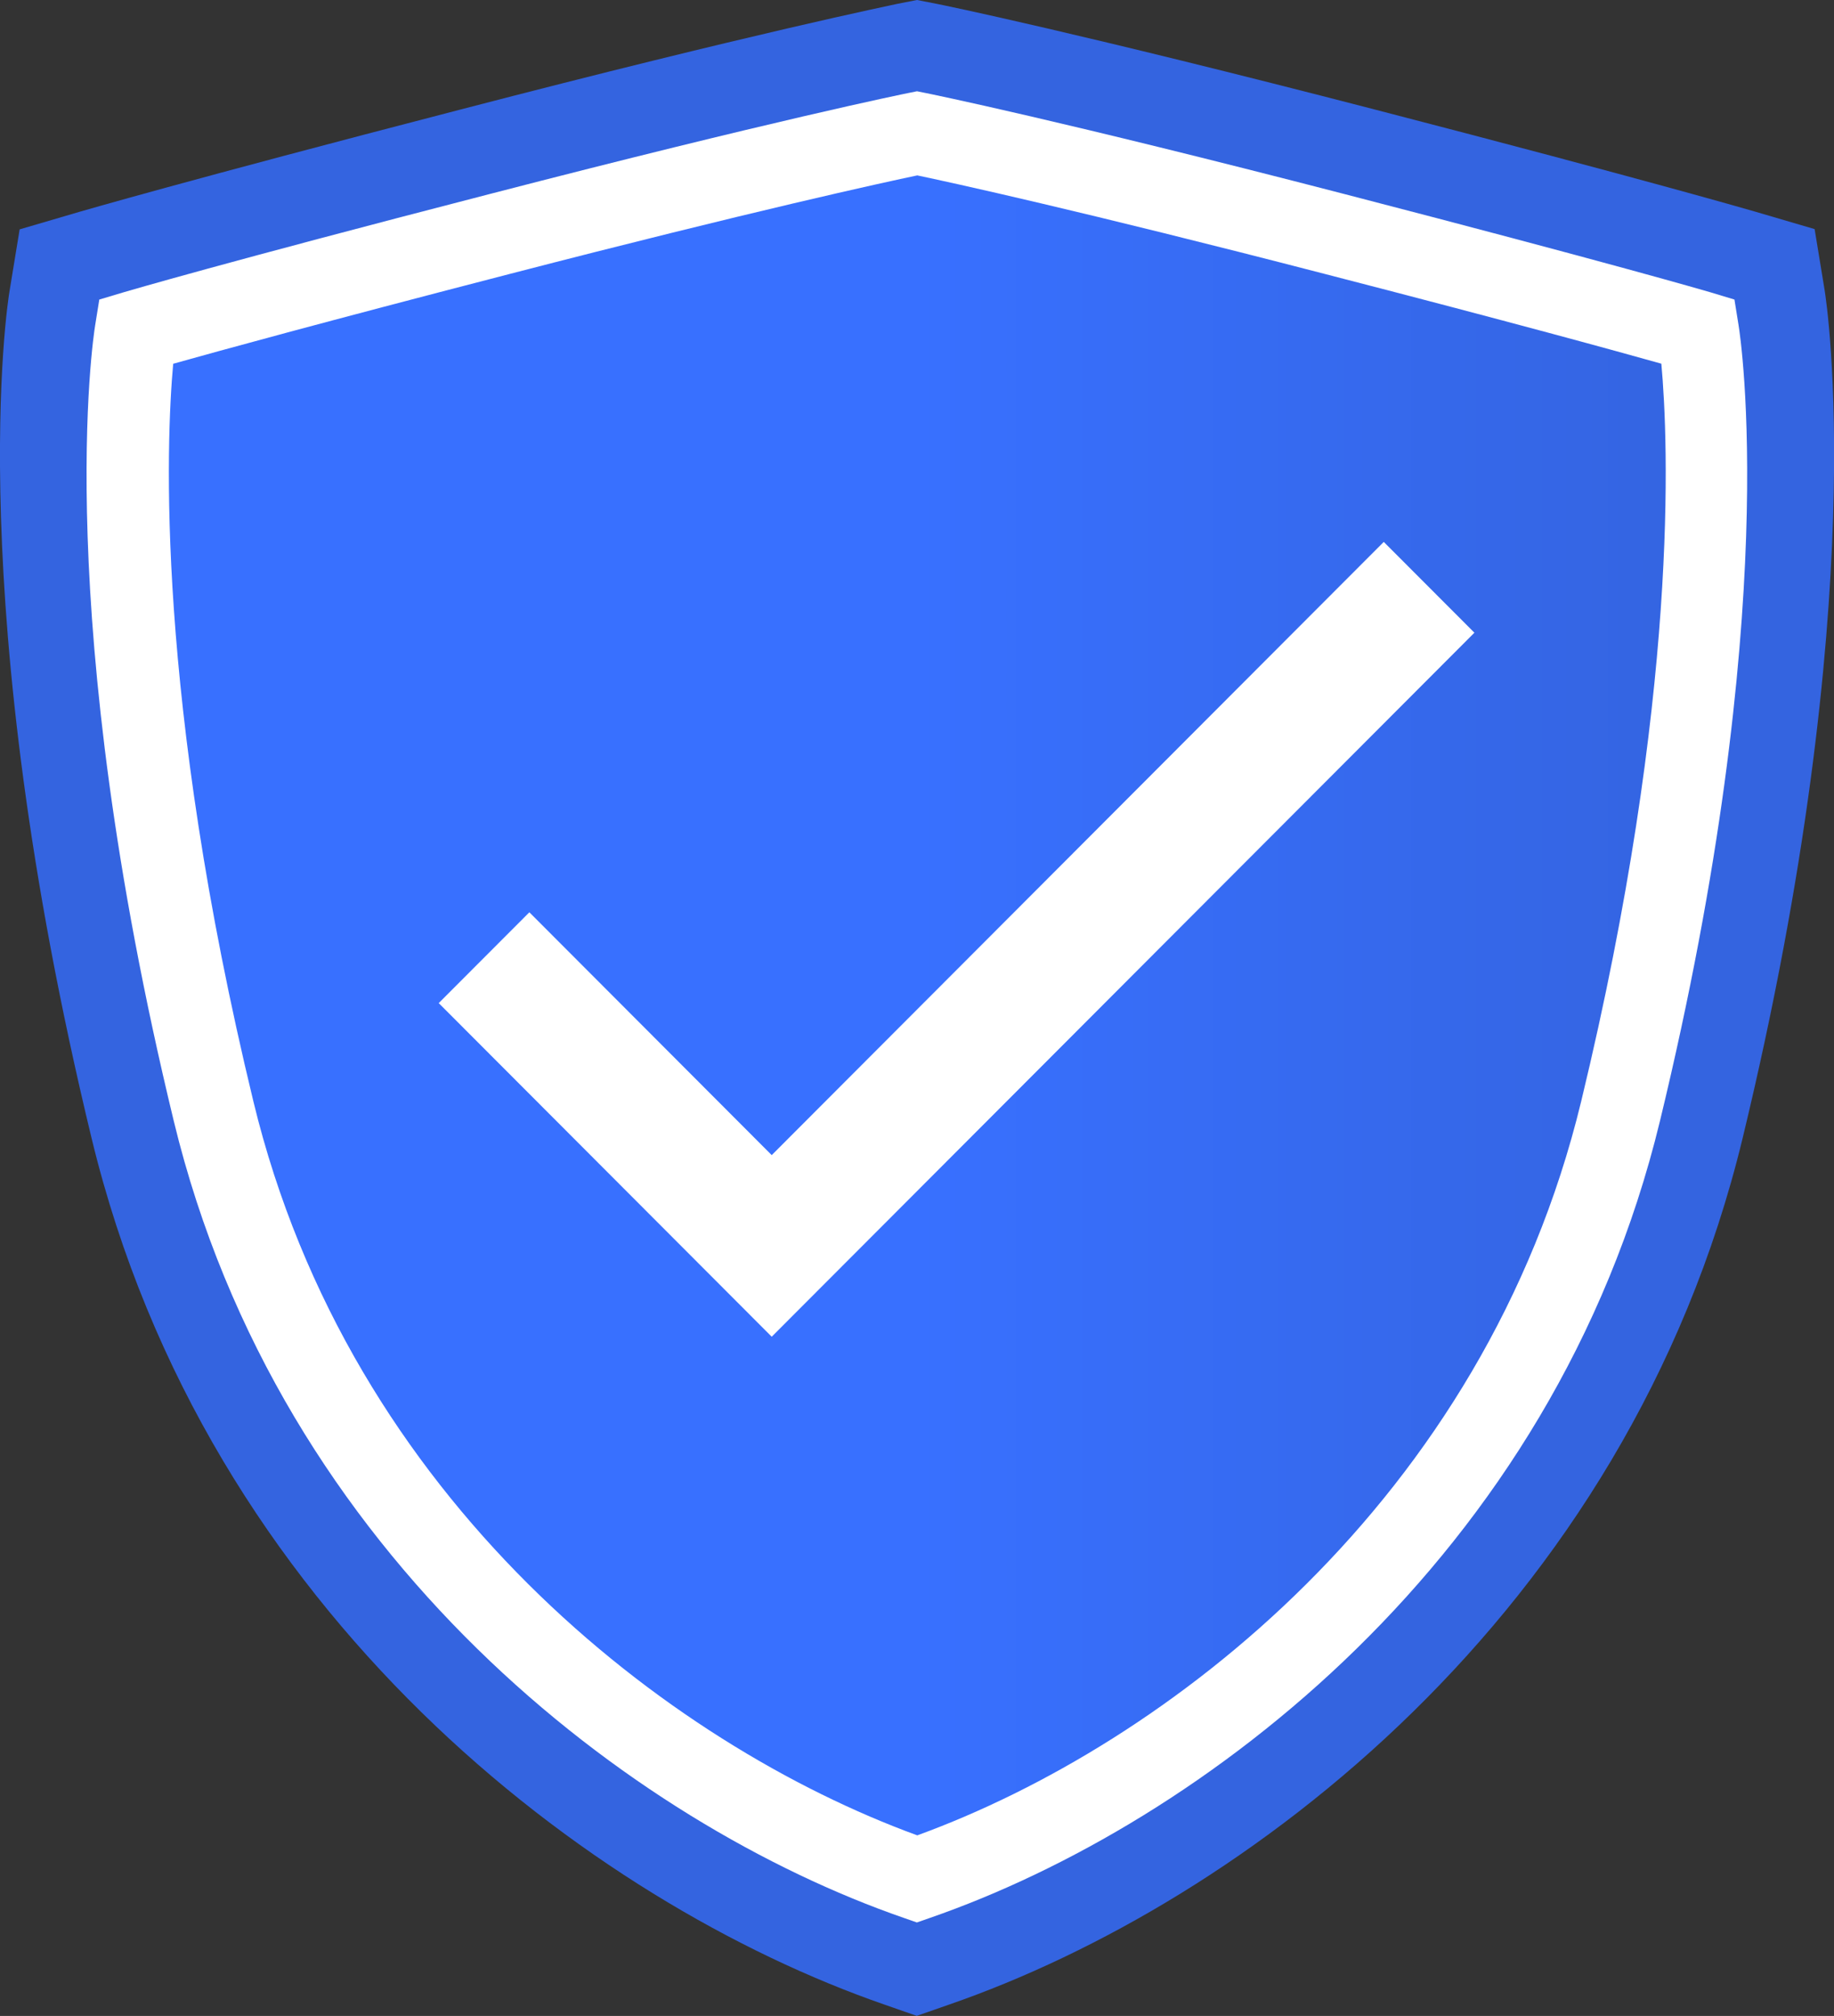 <svg width="121" height="133" viewBox="0 0 121 133" fill="none" xmlns="http://www.w3.org/2000/svg">
<rect x="0" y="0" width="121" height="133" fill="#333333" stroke="none"/>
<g clip-path="url(#clip0_344_2620)">
<path d="M60.5 133L58.377 132.259C38.996 125.551 13.658 106.548 6.046 75.106C-2.537 39.632 0.486 20.015 0.63 19.201L1.296 15.133L5.237 13.976C5.507 13.904 12.021 11.987 30.358 7.232C49.811 2.17 58.827 0.344 59.204 0.253L60.5 0L61.796 0.253C62.174 0.325 71.189 2.17 90.66 7.214C108.997 11.969 115.512 13.886 115.781 13.958L119.722 15.115L120.388 19.183C120.514 19.997 123.537 39.632 114.972 75.088C107.36 106.53 82.022 125.533 62.642 132.241L60.518 132.982L60.5 133Z" fill="#3464E0"/>
<path d="M60.5 8.787C60.5 8.787 69.174 10.541 88.014 15.423C105.812 20.033 112.056 21.877 112.056 21.877C112.056 21.877 114.989 39.94 106.928 73.298C100.413 100.238 79.035 117.541 60.518 123.96C41.983 117.541 20.622 100.238 14.108 73.298C6.01 39.94 8.943 21.877 8.943 21.877C8.943 21.877 15.188 20.033 32.985 15.423C51.826 10.541 60.5 8.787 60.5 8.787Z" fill="url(#paint0_linear_344_2620)"/>
<path d="M60.5 126.835L59.619 126.528C41.785 120.344 18.464 102.879 11.463 73.95C3.348 40.429 6.155 22.203 6.281 21.444L6.551 19.763L8.188 19.274C8.44 19.202 14.667 17.358 32.302 12.802C50.999 7.956 59.601 6.202 59.961 6.13L60.5 6.021L61.04 6.13C61.4 6.202 70.002 7.956 88.699 12.802C106.334 17.376 112.561 19.202 112.813 19.274L114.432 19.763L114.702 21.444C114.828 22.203 117.635 40.429 109.519 73.95C102.519 102.879 79.198 120.344 61.364 126.528L60.483 126.835H60.5ZM11.427 23.994C10.96 29.128 10.258 45.979 16.718 72.666C23.088 98.991 44.071 115.083 60.518 121.086C76.948 115.101 97.948 98.991 104.319 72.666C110.797 45.871 110.077 29.11 109.609 23.994C106.712 23.18 99.892 21.299 87.367 18.063C71.388 13.923 62.678 12.024 60.518 11.572C58.359 12.024 49.649 13.923 33.669 18.063C21.163 21.299 14.343 23.18 11.445 23.994H11.427Z" fill="white"/>
<path d="M28.945 66.178L34.925 60.187L50.915 76.208L91.295 35.752L97.275 41.742L50.915 88.189L28.945 66.178Z" fill="white"/>
</g>
<defs>
<linearGradient id="paint0_linear_344_2620" x1="8.422" y1="66.373" x2="112.578" y2="66.373" gradientUnits="userSpaceOnUse">
<stop offset="0.5" stop-color="#3870FF"/>
<stop offset="1" stop-color="#3464E0"/>
</linearGradient>
<clipPath id="clip0_344_2620">
<rect width="121" height="133" fill="white"/>
</clipPath>
</defs>
</svg>
